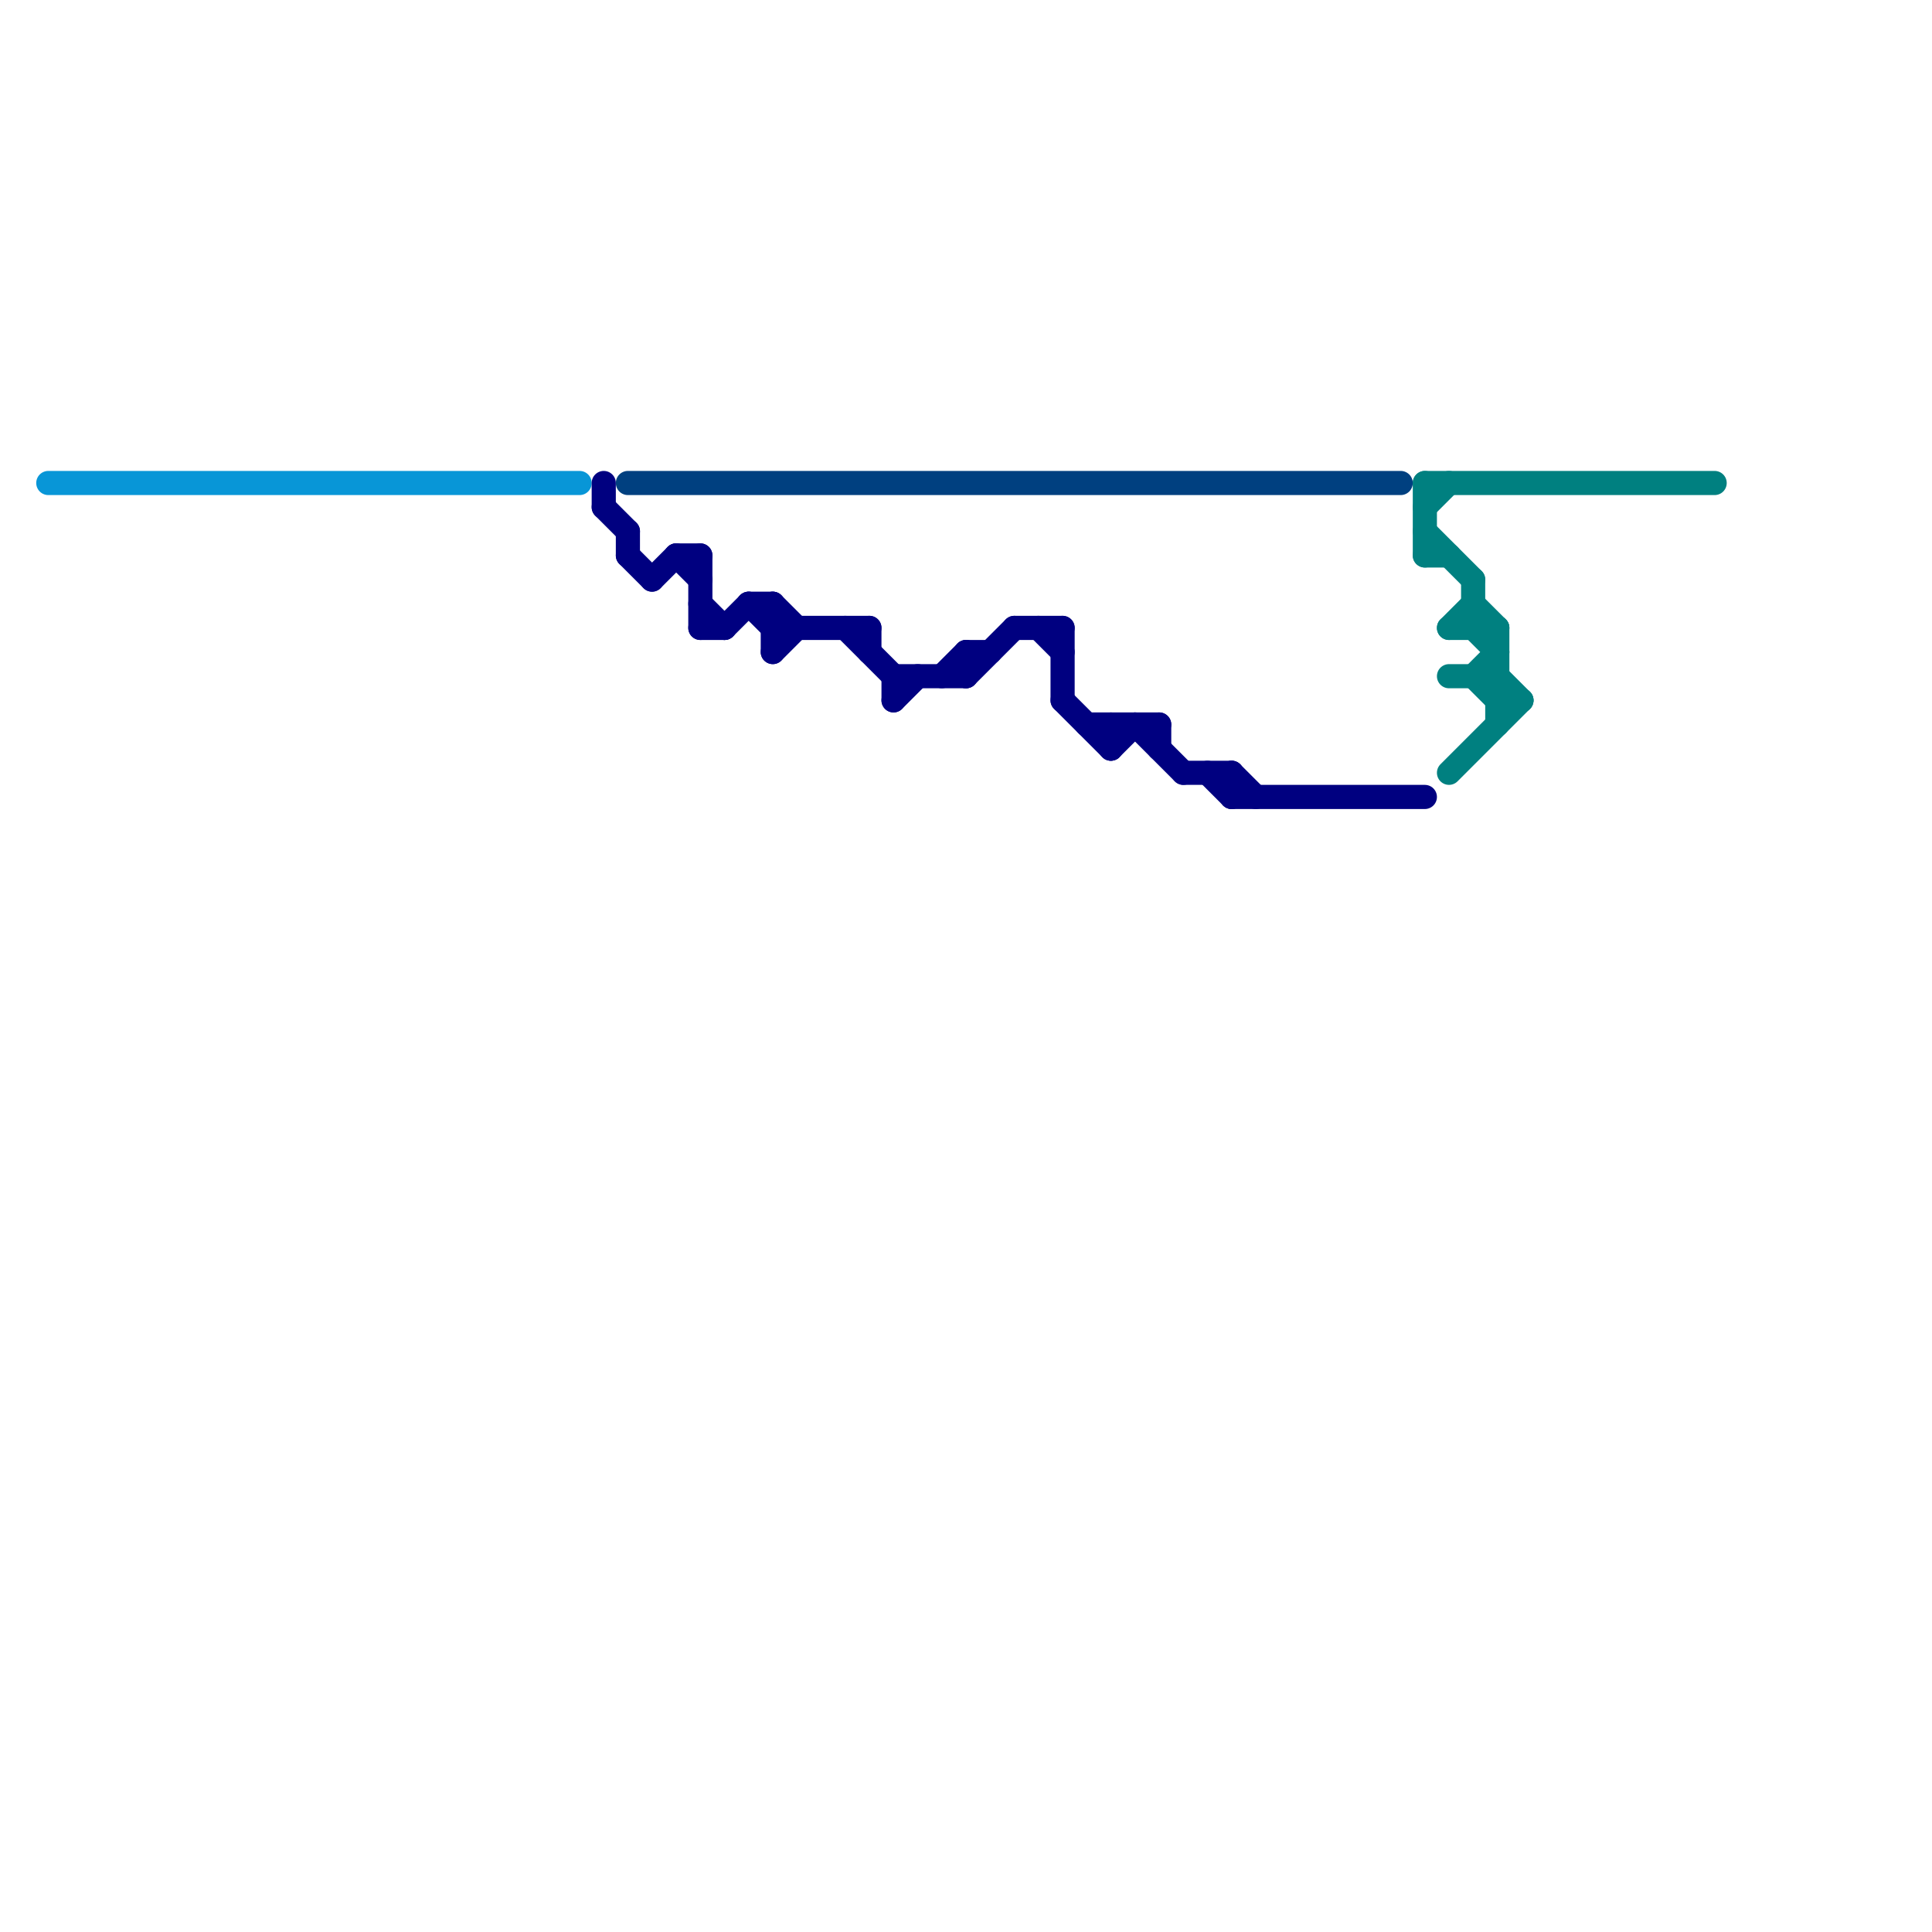 
<svg version="1.1" xmlns="http://www.w3.org/2000/svg" viewBox="0 0 80 80">
<style>text { font: 1px Helvetica; font-weight: 600; white-space: pre; dominant-baseline: central; } line { stroke-width: 1; fill: none; stroke-linecap: round; stroke-linejoin: round; } .c0 { stroke: #0896d7 } .c1 { stroke: #000080 } .c2 { stroke: #004080 } .c3 { stroke: #008080 }</style><defs><g id="wm-xf"><circle r="1.2" fill="#000"/><circle r="0.9" fill="#fff"/><circle r="0.6" fill="#000"/><circle r="0.3" fill="#fff"/></g><g id="wm"><circle r="0.6" fill="#000"/><circle r="0.3" fill="#fff"/></g></defs><line class="c0" x1="2" y1="20" x2="24" y2="20"/><line class="c1" x1="48" y1="30" x2="48" y2="31"/><line class="c1" x1="43" y1="26" x2="44" y2="27"/><line class="c1" x1="31" y1="25" x2="32" y2="26"/><line class="c1" x1="25" y1="21" x2="26" y2="22"/><line class="c1" x1="44" y1="26" x2="44" y2="29"/><line class="c1" x1="32" y1="27" x2="33" y2="26"/><line class="c1" x1="40" y1="27" x2="41" y2="27"/><line class="c1" x1="29" y1="23" x2="29" y2="26"/><line class="c1" x1="40" y1="27" x2="40" y2="28"/><line class="c1" x1="51" y1="32" x2="52" y2="33"/><line class="c1" x1="27" y1="24" x2="28" y2="23"/><line class="c1" x1="30" y1="26" x2="31" y2="25"/><line class="c1" x1="25" y1="20" x2="25" y2="21"/><line class="c1" x1="31" y1="25" x2="32" y2="25"/><line class="c1" x1="44" y1="29" x2="46" y2="31"/><line class="c1" x1="50" y1="32" x2="51" y2="33"/><line class="c1" x1="32" y1="25" x2="33" y2="26"/><line class="c1" x1="46" y1="30" x2="46" y2="31"/><line class="c1" x1="29" y1="26" x2="30" y2="26"/><line class="c1" x1="40" y1="28" x2="42" y2="26"/><line class="c1" x1="35" y1="26" x2="37" y2="28"/><line class="c1" x1="37" y1="29" x2="38" y2="28"/><line class="c1" x1="47" y1="30" x2="49" y2="32"/><line class="c1" x1="46" y1="31" x2="47" y2="30"/><line class="c1" x1="49" y1="32" x2="51" y2="32"/><line class="c1" x1="32" y1="25" x2="32" y2="27"/><line class="c1" x1="28" y1="23" x2="29" y2="24"/><line class="c1" x1="51" y1="32" x2="51" y2="33"/><line class="c1" x1="45" y1="30" x2="48" y2="30"/><line class="c1" x1="26" y1="22" x2="26" y2="23"/><line class="c1" x1="32" y1="26" x2="36" y2="26"/><line class="c1" x1="51" y1="33" x2="59" y2="33"/><line class="c1" x1="39" y1="28" x2="40" y2="27"/><line class="c1" x1="29" y1="25" x2="30" y2="26"/><line class="c1" x1="37" y1="28" x2="40" y2="28"/><line class="c1" x1="37" y1="28" x2="37" y2="29"/><line class="c1" x1="28" y1="23" x2="29" y2="23"/><line class="c1" x1="26" y1="23" x2="27" y2="24"/><line class="c1" x1="36" y1="26" x2="36" y2="27"/><line class="c1" x1="42" y1="26" x2="44" y2="26"/><line class="c2" x1="26" y1="20" x2="58" y2="20"/><line class="c3" x1="62" y1="29" x2="63" y2="29"/><line class="c3" x1="60" y1="28" x2="62" y2="28"/><line class="c3" x1="59" y1="21" x2="60" y2="20"/><line class="c3" x1="61" y1="25" x2="62" y2="26"/><line class="c3" x1="61" y1="26" x2="62" y2="27"/><line class="c3" x1="61" y1="28" x2="62" y2="29"/><line class="c3" x1="61" y1="28" x2="62" y2="27"/><line class="c3" x1="61" y1="24" x2="61" y2="26"/><line class="c3" x1="59" y1="22" x2="61" y2="24"/><line class="c3" x1="60" y1="32" x2="63" y2="29"/><line class="c3" x1="60" y1="26" x2="62" y2="26"/><line class="c3" x1="59" y1="23" x2="60" y2="23"/><line class="c3" x1="59" y1="20" x2="71" y2="20"/><line class="c3" x1="59" y1="20" x2="59" y2="23"/><line class="c3" x1="62" y1="26" x2="62" y2="30"/><line class="c3" x1="62" y1="28" x2="63" y2="29"/><line class="c3" x1="60" y1="26" x2="61" y2="25"/>
</svg>
